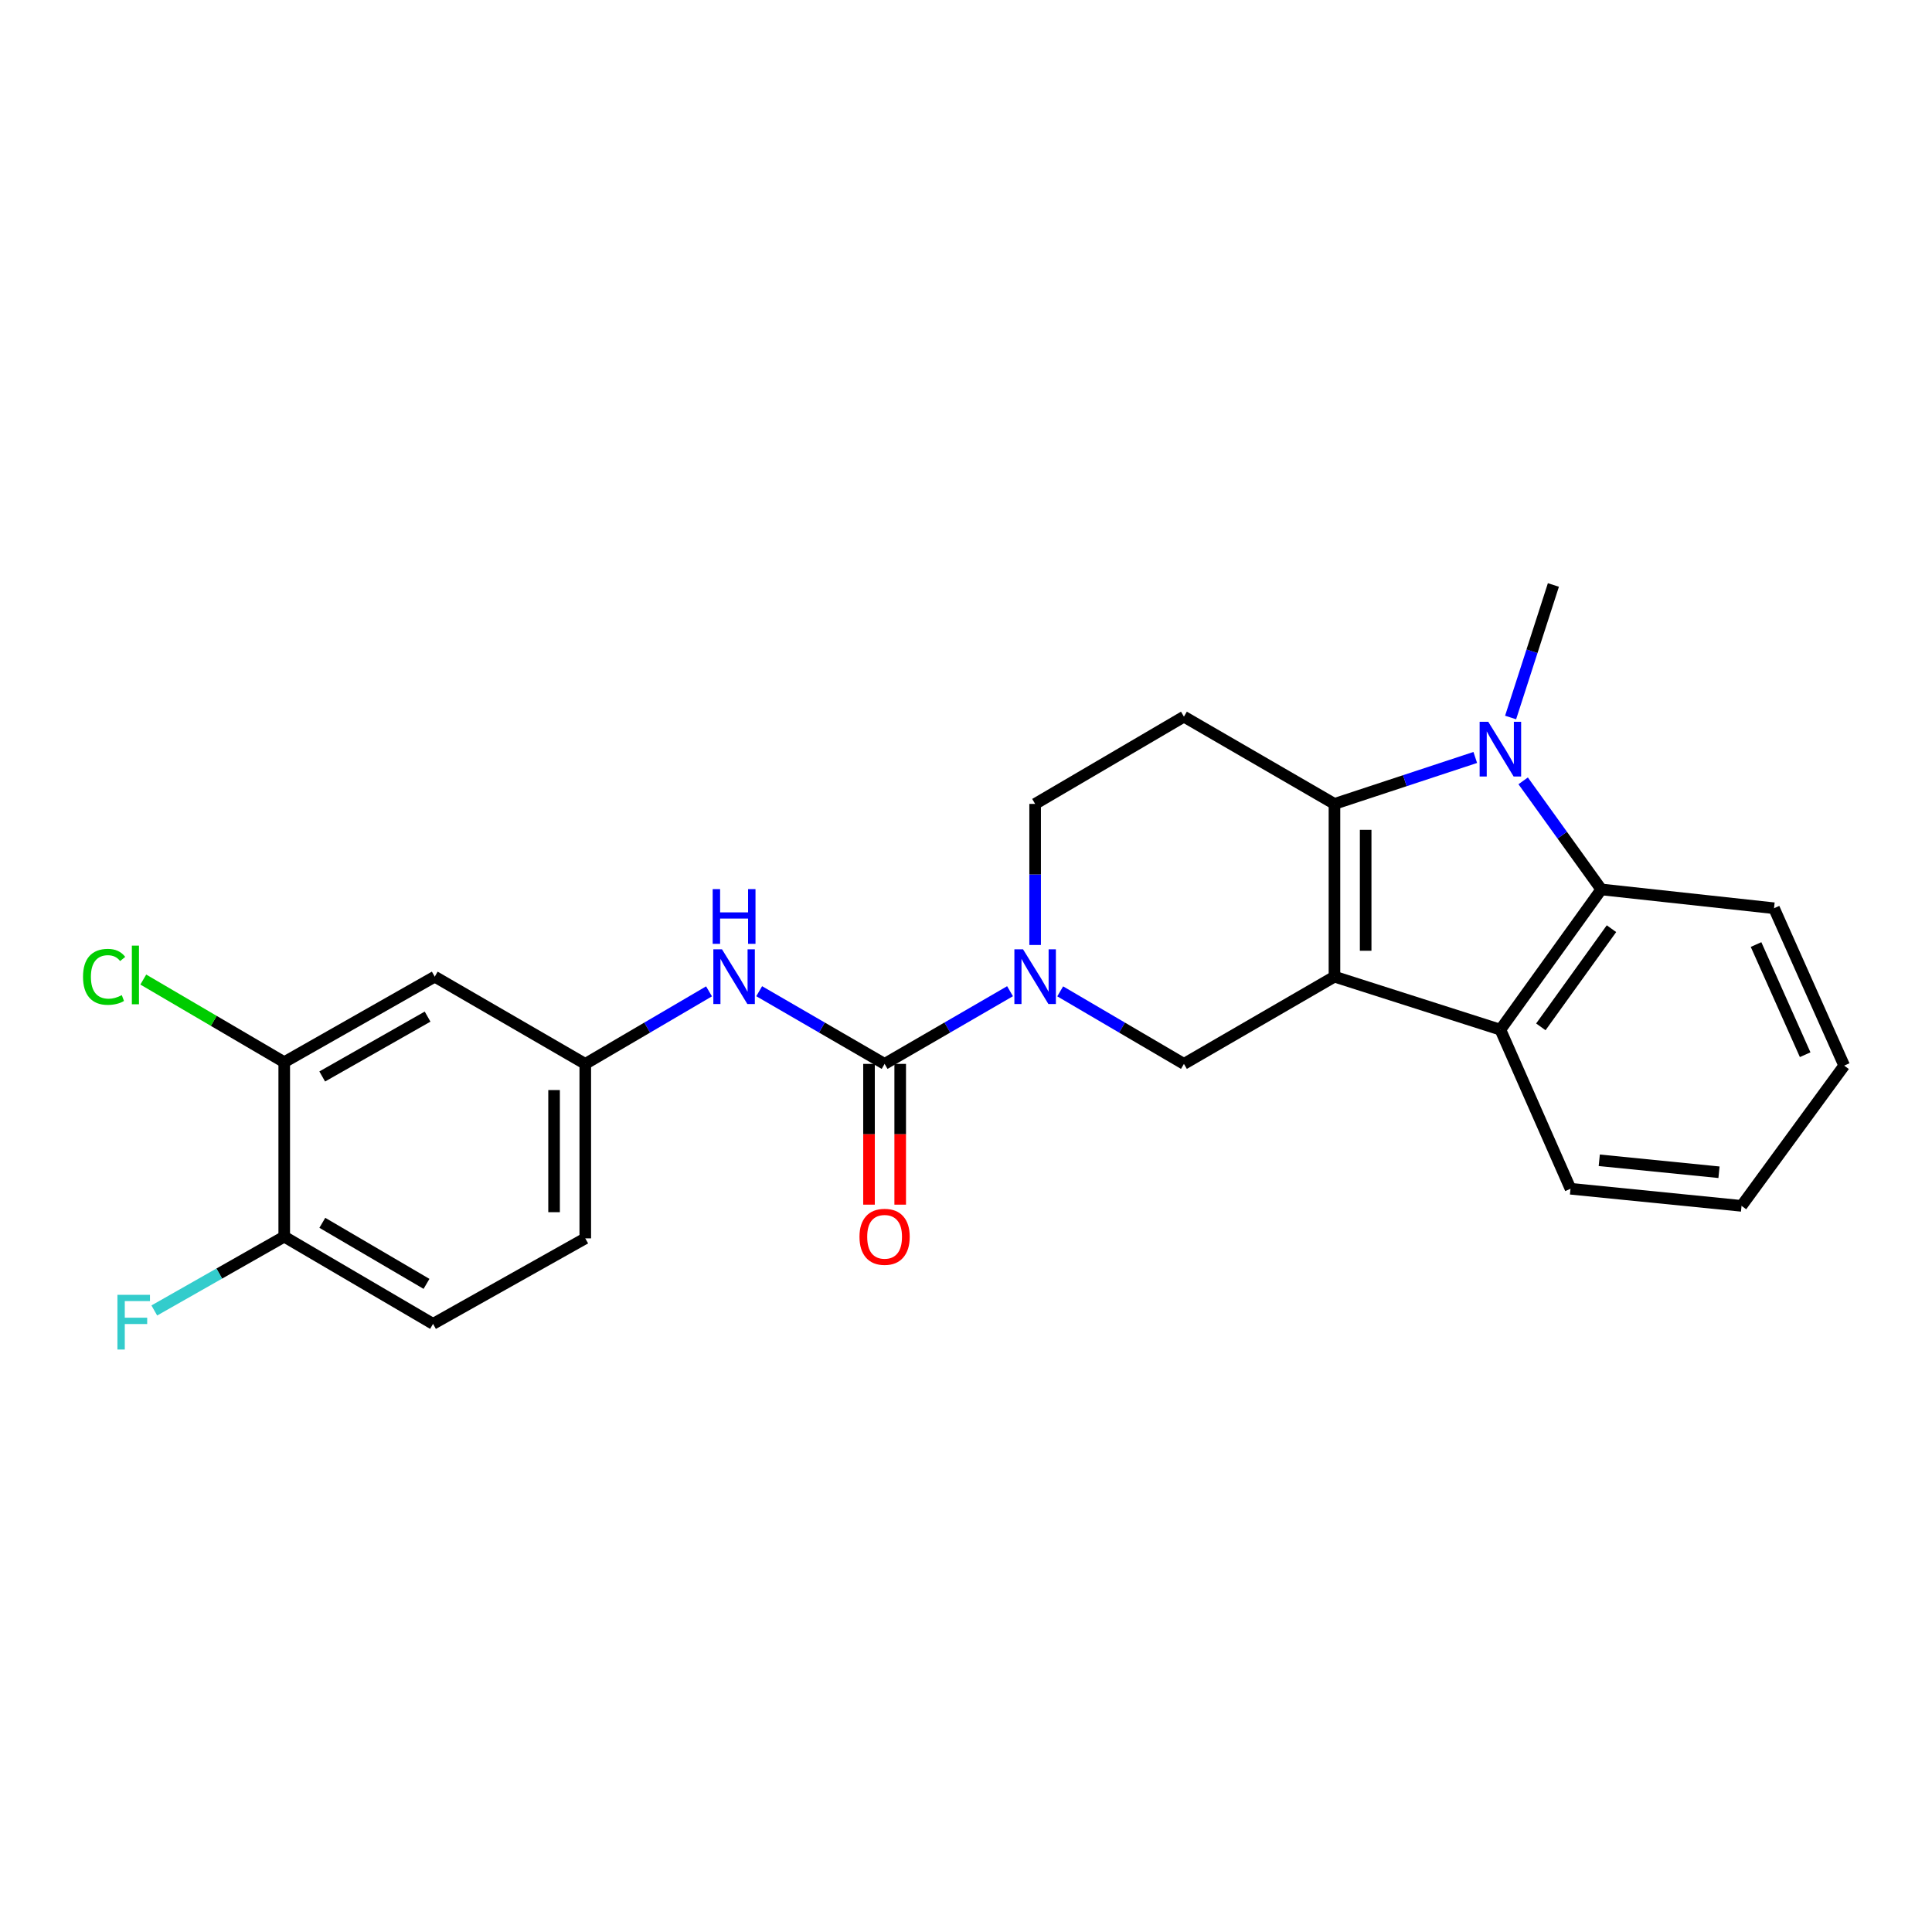 <?xml version='1.0' encoding='iso-8859-1'?>
<svg version='1.1' baseProfile='full'
              xmlns='http://www.w3.org/2000/svg'
                      xmlns:rdkit='http://www.rdkit.org/xml'
                      xmlns:xlink='http://www.w3.org/1999/xlink'
                  xml:space='preserve'
width='1000px' height='1000px' viewBox='0 0 1000 1000'>
<!-- END OF HEADER -->
<rect style='opacity:1.0;fill:#FFFFFF;stroke:none' width='1000' height='1000' x='0' y='0'> </rect>
<path class='bond-0' d='M 147.118,549.781 L 225.023,505.518' style='fill:none;fill-rule:evenodd;stroke:#000000;stroke-width:6px;stroke-linecap:butt;stroke-linejoin:miter;stroke-opacity:1' />
<path class='bond-0' d='M 166.781,557.182 L 221.315,526.197' style='fill:none;fill-rule:evenodd;stroke:#000000;stroke-width:6px;stroke-linecap:butt;stroke-linejoin:miter;stroke-opacity:1' />
<path class='bond-1' d='M 147.118,549.781 L 147.118,640.084' style='fill:none;fill-rule:evenodd;stroke:#000000;stroke-width:6px;stroke-linecap:butt;stroke-linejoin:miter;stroke-opacity:1' />
<path class='bond-2' d='M 147.118,549.781 L 110.641,528.399' style='fill:none;fill-rule:evenodd;stroke:#000000;stroke-width:6px;stroke-linecap:butt;stroke-linejoin:miter;stroke-opacity:1' />
<path class='bond-2' d='M 110.641,528.399 L 74.164,507.016' style='fill:none;fill-rule:evenodd;stroke:#00CC00;stroke-width:6px;stroke-linecap:butt;stroke-linejoin:miter;stroke-opacity:1' />
<path class='bond-3' d='M 548.755,513.122 L 580.777,531.896' style='fill:none;fill-rule:evenodd;stroke:#0000FF;stroke-width:6px;stroke-linecap:butt;stroke-linejoin:miter;stroke-opacity:1' />
<path class='bond-3' d='M 580.777,531.896 L 612.8,550.669' style='fill:none;fill-rule:evenodd;stroke:#000000;stroke-width:6px;stroke-linecap:butt;stroke-linejoin:miter;stroke-opacity:1' />
<path class='bond-4' d='M 522.791,513.046 L 490.33,531.858' style='fill:none;fill-rule:evenodd;stroke:#0000FF;stroke-width:6px;stroke-linecap:butt;stroke-linejoin:miter;stroke-opacity:1' />
<path class='bond-4' d='M 490.33,531.858 L 457.869,550.669' style='fill:none;fill-rule:evenodd;stroke:#000000;stroke-width:6px;stroke-linecap:butt;stroke-linejoin:miter;stroke-opacity:1' />
<path class='bond-5' d='M 535.783,489.122 L 535.783,452.612' style='fill:none;fill-rule:evenodd;stroke:#0000FF;stroke-width:6px;stroke-linecap:butt;stroke-linejoin:miter;stroke-opacity:1' />
<path class='bond-5' d='M 535.783,452.612 L 535.783,416.102' style='fill:none;fill-rule:evenodd;stroke:#000000;stroke-width:6px;stroke-linecap:butt;stroke-linejoin:miter;stroke-opacity:1' />
<path class='bond-6' d='M 457.869,550.669 L 425.412,531.858' style='fill:none;fill-rule:evenodd;stroke:#000000;stroke-width:6px;stroke-linecap:butt;stroke-linejoin:miter;stroke-opacity:1' />
<path class='bond-6' d='M 425.412,531.858 L 392.955,513.047' style='fill:none;fill-rule:evenodd;stroke:#0000FF;stroke-width:6px;stroke-linecap:butt;stroke-linejoin:miter;stroke-opacity:1' />
<path class='bond-7' d='M 449.795,550.669 L 449.795,587.099' style='fill:none;fill-rule:evenodd;stroke:#000000;stroke-width:6px;stroke-linecap:butt;stroke-linejoin:miter;stroke-opacity:1' />
<path class='bond-7' d='M 449.795,587.099 L 449.795,623.529' style='fill:none;fill-rule:evenodd;stroke:#FF0000;stroke-width:6px;stroke-linecap:butt;stroke-linejoin:miter;stroke-opacity:1' />
<path class='bond-7' d='M 465.943,550.669 L 465.943,587.099' style='fill:none;fill-rule:evenodd;stroke:#000000;stroke-width:6px;stroke-linecap:butt;stroke-linejoin:miter;stroke-opacity:1' />
<path class='bond-7' d='M 465.943,587.099 L 465.943,623.529' style='fill:none;fill-rule:evenodd;stroke:#FF0000;stroke-width:6px;stroke-linecap:butt;stroke-linejoin:miter;stroke-opacity:1' />
<path class='bond-8' d='M 366.991,513.122 L 334.964,531.895' style='fill:none;fill-rule:evenodd;stroke:#0000FF;stroke-width:6px;stroke-linecap:butt;stroke-linejoin:miter;stroke-opacity:1' />
<path class='bond-8' d='M 334.964,531.895 L 302.937,550.669' style='fill:none;fill-rule:evenodd;stroke:#000000;stroke-width:6px;stroke-linecap:butt;stroke-linejoin:miter;stroke-opacity:1' />
<path class='bond-9' d='M 147.118,640.084 L 224.144,685.236' style='fill:none;fill-rule:evenodd;stroke:#000000;stroke-width:6px;stroke-linecap:butt;stroke-linejoin:miter;stroke-opacity:1' />
<path class='bond-9' d='M 166.838,632.926 L 220.756,664.532' style='fill:none;fill-rule:evenodd;stroke:#000000;stroke-width:6px;stroke-linecap:butt;stroke-linejoin:miter;stroke-opacity:1' />
<path class='bond-10' d='M 147.118,640.084 L 113.491,659.192' style='fill:none;fill-rule:evenodd;stroke:#000000;stroke-width:6px;stroke-linecap:butt;stroke-linejoin:miter;stroke-opacity:1' />
<path class='bond-10' d='M 113.491,659.192 L 79.864,678.299' style='fill:none;fill-rule:evenodd;stroke:#33CCCC;stroke-width:6px;stroke-linecap:butt;stroke-linejoin:miter;stroke-opacity:1' />
<path class='bond-11' d='M 224.144,685.236 L 302.937,640.972' style='fill:none;fill-rule:evenodd;stroke:#000000;stroke-width:6px;stroke-linecap:butt;stroke-linejoin:miter;stroke-opacity:1' />
<path class='bond-12' d='M 812.892,615.297 L 901.419,624.152' style='fill:none;fill-rule:evenodd;stroke:#000000;stroke-width:6px;stroke-linecap:butt;stroke-linejoin:miter;stroke-opacity:1' />
<path class='bond-12' d='M 827.778,600.557 L 889.747,606.756' style='fill:none;fill-rule:evenodd;stroke:#000000;stroke-width:6px;stroke-linecap:butt;stroke-linejoin:miter;stroke-opacity:1' />
<path class='bond-13' d='M 812.892,615.297 L 776.594,532.96' style='fill:none;fill-rule:evenodd;stroke:#000000;stroke-width:6px;stroke-linecap:butt;stroke-linejoin:miter;stroke-opacity:1' />
<path class='bond-14' d='M 901.419,624.152 L 954.545,551.557' style='fill:none;fill-rule:evenodd;stroke:#000000;stroke-width:6px;stroke-linecap:butt;stroke-linejoin:miter;stroke-opacity:1' />
<path class='bond-15' d='M 954.545,551.557 L 918.23,470.1' style='fill:none;fill-rule:evenodd;stroke:#000000;stroke-width:6px;stroke-linecap:butt;stroke-linejoin:miter;stroke-opacity:1' />
<path class='bond-15' d='M 934.349,545.914 L 908.929,488.893' style='fill:none;fill-rule:evenodd;stroke:#000000;stroke-width:6px;stroke-linecap:butt;stroke-linejoin:miter;stroke-opacity:1' />
<path class='bond-16' d='M 918.23,470.1 L 828.824,460.366' style='fill:none;fill-rule:evenodd;stroke:#000000;stroke-width:6px;stroke-linecap:butt;stroke-linejoin:miter;stroke-opacity:1' />
<path class='bond-17' d='M 828.824,460.366 L 808.607,432.267' style='fill:none;fill-rule:evenodd;stroke:#000000;stroke-width:6px;stroke-linecap:butt;stroke-linejoin:miter;stroke-opacity:1' />
<path class='bond-17' d='M 808.607,432.267 L 788.391,404.167' style='fill:none;fill-rule:evenodd;stroke:#0000FF;stroke-width:6px;stroke-linecap:butt;stroke-linejoin:miter;stroke-opacity:1' />
<path class='bond-18' d='M 828.824,460.366 L 776.594,532.96' style='fill:none;fill-rule:evenodd;stroke:#000000;stroke-width:6px;stroke-linecap:butt;stroke-linejoin:miter;stroke-opacity:1' />
<path class='bond-18' d='M 834.098,480.686 L 797.537,531.502' style='fill:none;fill-rule:evenodd;stroke:#000000;stroke-width:6px;stroke-linecap:butt;stroke-linejoin:miter;stroke-opacity:1' />
<path class='bond-19' d='M 776.594,532.96 L 690.714,505.518' style='fill:none;fill-rule:evenodd;stroke:#000000;stroke-width:6px;stroke-linecap:butt;stroke-linejoin:miter;stroke-opacity:1' />
<path class='bond-20' d='M 690.714,416.102 L 727.154,404.081' style='fill:none;fill-rule:evenodd;stroke:#000000;stroke-width:6px;stroke-linecap:butt;stroke-linejoin:miter;stroke-opacity:1' />
<path class='bond-20' d='M 727.154,404.081 L 763.594,392.06' style='fill:none;fill-rule:evenodd;stroke:#0000FF;stroke-width:6px;stroke-linecap:butt;stroke-linejoin:miter;stroke-opacity:1' />
<path class='bond-21' d='M 690.714,416.102 L 612.8,370.942' style='fill:none;fill-rule:evenodd;stroke:#000000;stroke-width:6px;stroke-linecap:butt;stroke-linejoin:miter;stroke-opacity:1' />
<path class='bond-22' d='M 690.714,416.102 L 690.714,505.518' style='fill:none;fill-rule:evenodd;stroke:#000000;stroke-width:6px;stroke-linecap:butt;stroke-linejoin:miter;stroke-opacity:1' />
<path class='bond-22' d='M 706.862,429.515 L 706.862,492.105' style='fill:none;fill-rule:evenodd;stroke:#000000;stroke-width:6px;stroke-linecap:butt;stroke-linejoin:miter;stroke-opacity:1' />
<path class='bond-23' d='M 690.714,505.518 L 612.8,550.669' style='fill:none;fill-rule:evenodd;stroke:#000000;stroke-width:6px;stroke-linecap:butt;stroke-linejoin:miter;stroke-opacity:1' />
<path class='bond-24' d='M 612.8,370.942 L 535.783,416.102' style='fill:none;fill-rule:evenodd;stroke:#000000;stroke-width:6px;stroke-linecap:butt;stroke-linejoin:miter;stroke-opacity:1' />
<path class='bond-25' d='M 781.887,371.379 L 792.962,337.079' style='fill:none;fill-rule:evenodd;stroke:#0000FF;stroke-width:6px;stroke-linecap:butt;stroke-linejoin:miter;stroke-opacity:1' />
<path class='bond-25' d='M 792.962,337.079 L 804.037,302.779' style='fill:none;fill-rule:evenodd;stroke:#000000;stroke-width:6px;stroke-linecap:butt;stroke-linejoin:miter;stroke-opacity:1' />
<path class='bond-26' d='M 302.937,640.972 L 302.937,550.669' style='fill:none;fill-rule:evenodd;stroke:#000000;stroke-width:6px;stroke-linecap:butt;stroke-linejoin:miter;stroke-opacity:1' />
<path class='bond-26' d='M 286.789,627.427 L 286.789,564.215' style='fill:none;fill-rule:evenodd;stroke:#000000;stroke-width:6px;stroke-linecap:butt;stroke-linejoin:miter;stroke-opacity:1' />
<path class='bond-27' d='M 302.937,550.669 L 225.023,505.518' style='fill:none;fill-rule:evenodd;stroke:#000000;stroke-width:6px;stroke-linecap:butt;stroke-linejoin:miter;stroke-opacity:1' />
<path  class='atom-1' d='M 529.523 491.358
L 538.803 506.358
Q 539.723 507.838, 541.203 510.518
Q 542.683 513.198, 542.763 513.358
L 542.763 491.358
L 546.523 491.358
L 546.523 519.678
L 542.643 519.678
L 532.683 503.278
Q 531.523 501.358, 530.283 499.158
Q 529.083 496.958, 528.723 496.278
L 528.723 519.678
L 525.043 519.678
L 525.043 491.358
L 529.523 491.358
' fill='#0000FF'/>
<path  class='atom-3' d='M 373.703 491.358
L 382.983 506.358
Q 383.903 507.838, 385.383 510.518
Q 386.863 513.198, 386.943 513.358
L 386.943 491.358
L 390.703 491.358
L 390.703 519.678
L 386.823 519.678
L 376.863 503.278
Q 375.703 501.358, 374.463 499.158
Q 373.263 496.958, 372.903 496.278
L 372.903 519.678
L 369.223 519.678
L 369.223 491.358
L 373.703 491.358
' fill='#0000FF'/>
<path  class='atom-3' d='M 368.883 460.206
L 372.723 460.206
L 372.723 472.246
L 387.203 472.246
L 387.203 460.206
L 391.043 460.206
L 391.043 488.526
L 387.203 488.526
L 387.203 475.446
L 372.723 475.446
L 372.723 488.526
L 368.883 488.526
L 368.883 460.206
' fill='#0000FF'/>
<path  class='atom-4' d='M 444.869 640.164
Q 444.869 633.364, 448.229 629.564
Q 451.589 625.764, 457.869 625.764
Q 464.149 625.764, 467.509 629.564
Q 470.869 633.364, 470.869 640.164
Q 470.869 647.044, 467.469 650.964
Q 464.069 654.844, 457.869 654.844
Q 451.629 654.844, 448.229 650.964
Q 444.869 647.084, 444.869 640.164
M 457.869 651.644
Q 462.189 651.644, 464.509 648.764
Q 466.869 645.844, 466.869 640.164
Q 466.869 634.604, 464.509 631.804
Q 462.189 628.964, 457.869 628.964
Q 453.549 628.964, 451.189 631.764
Q 448.869 634.564, 448.869 640.164
Q 448.869 645.884, 451.189 648.764
Q 453.549 651.644, 457.869 651.644
' fill='#FF0000'/>
<path  class='atom-18' d='M 770.334 373.612
L 779.614 388.612
Q 780.534 390.092, 782.014 392.772
Q 783.494 395.452, 783.574 395.612
L 783.574 373.612
L 787.334 373.612
L 787.334 401.932
L 783.454 401.932
L 773.494 385.532
Q 772.334 383.612, 771.094 381.412
Q 769.894 379.212, 769.534 378.532
L 769.534 401.932
L 765.854 401.932
L 765.854 373.612
L 770.334 373.612
' fill='#0000FF'/>
<path  class='atom-23' d='M 42.972 505.609
Q 42.972 498.569, 46.252 494.889
Q 49.572 491.169, 55.852 491.169
Q 61.692 491.169, 64.812 495.289
L 62.172 497.449
Q 59.892 494.449, 55.852 494.449
Q 51.572 494.449, 49.292 497.329
Q 47.052 500.169, 47.052 505.609
Q 47.052 511.209, 49.372 514.089
Q 51.732 516.969, 56.292 516.969
Q 59.412 516.969, 63.052 515.089
L 64.172 518.089
Q 62.692 519.049, 60.452 519.609
Q 58.212 520.169, 55.732 520.169
Q 49.572 520.169, 46.252 516.409
Q 42.972 512.649, 42.972 505.609
' fill='#00CC00'/>
<path  class='atom-23' d='M 68.252 489.449
L 71.932 489.449
L 71.932 519.809
L 68.252 519.809
L 68.252 489.449
' fill='#00CC00'/>
<path  class='atom-24' d='M 60.784 670.197
L 77.624 670.197
L 77.624 673.437
L 64.584 673.437
L 64.584 682.037
L 76.184 682.037
L 76.184 685.317
L 64.584 685.317
L 64.584 698.517
L 60.784 698.517
L 60.784 670.197
' fill='#33CCCC'/>
</svg>

